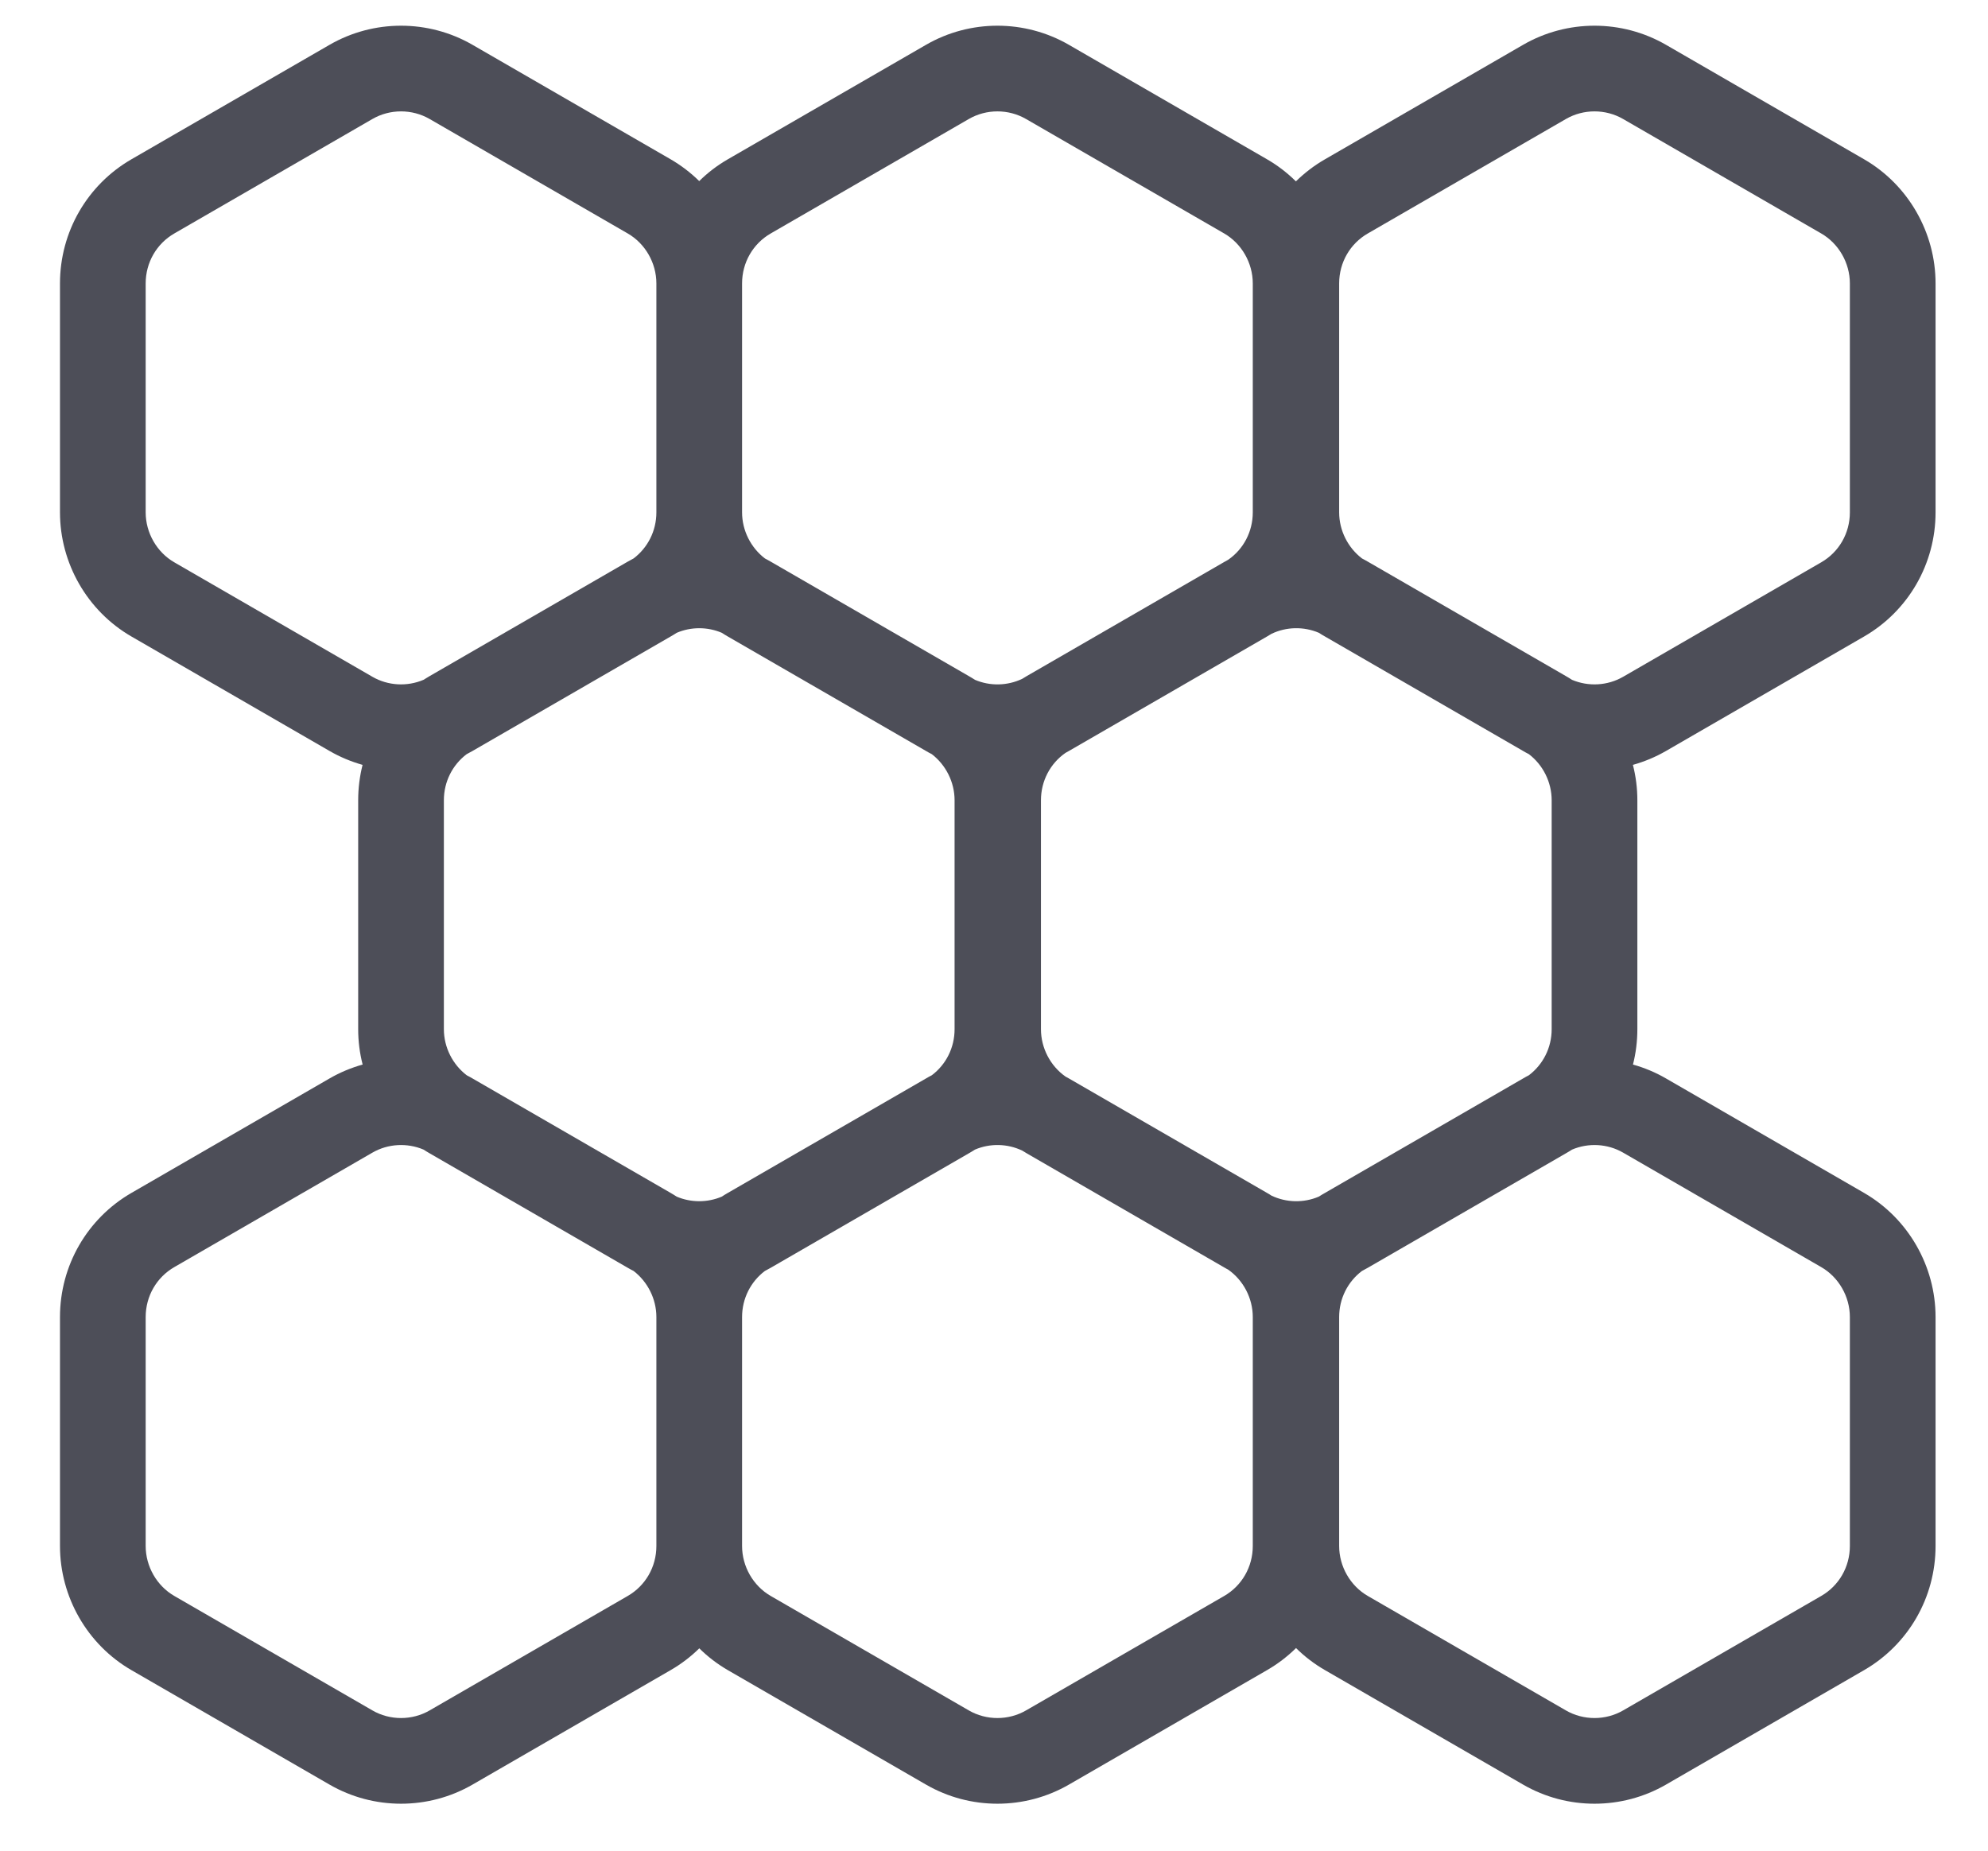 <svg width="29" height="27" viewBox="0 0 29 27" fill="none" xmlns="http://www.w3.org/2000/svg">
<path fill-rule="evenodd" clip-rule="evenodd" d="M6.893 0.654C6.249 0.282 5.451 0.282 4.807 0.654L4.807 0.654L1.917 2.324L1.917 2.324C1.274 2.696 0.875 3.382 0.875 4.135V7.475C0.875 8.216 1.272 8.913 1.917 9.286L1.917 9.286L4.807 10.956L4.807 10.956C4.961 11.045 5.123 11.112 5.289 11.159C5.247 11.325 5.225 11.498 5.225 11.675V15.015C5.225 15.191 5.247 15.364 5.29 15.531C5.123 15.578 4.961 15.645 4.807 15.734L4.807 15.734L1.917 17.404L1.917 17.404C1.274 17.776 0.875 18.462 0.875 19.215V22.555C0.875 23.296 1.272 23.993 1.917 24.366L1.917 24.366L4.807 26.036L4.807 26.036C5.451 26.408 6.249 26.408 6.893 26.036L6.893 26.036L9.783 24.366L9.783 24.366C9.937 24.277 10.077 24.17 10.201 24.048C10.324 24.17 10.464 24.277 10.617 24.366L10.617 24.366L13.508 26.036L13.508 26.036C14.151 26.408 14.949 26.408 15.593 26.036L15.593 26.036L18.483 24.366L18.483 24.366C18.639 24.276 18.781 24.167 18.906 24.044C19.03 24.167 19.172 24.276 19.328 24.366L19.328 24.366L22.218 26.036L22.218 26.036C22.861 26.408 23.659 26.408 24.303 26.036L24.303 26.036L27.193 24.366L27.193 24.366C27.836 23.994 28.235 23.308 28.235 22.555V19.215C28.235 18.474 27.838 17.777 27.193 17.404L27.193 17.404L24.303 15.734L24.303 15.734C24.15 15.645 23.988 15.578 23.821 15.531C23.863 15.365 23.885 15.192 23.885 15.015V11.675C23.885 11.499 23.863 11.326 23.82 11.159C23.987 11.112 24.149 11.045 24.303 10.956L24.303 10.956L27.193 9.286L27.193 9.286C27.836 8.914 28.235 8.228 28.235 7.475V4.135C28.235 3.394 27.838 2.697 27.193 2.324L27.193 2.324L24.303 0.654L24.303 0.654C23.659 0.282 22.861 0.282 22.218 0.654L22.218 0.654L19.328 2.324L19.328 2.324C19.171 2.414 19.03 2.523 18.904 2.646C18.78 2.523 18.639 2.414 18.483 2.324L18.483 2.324L15.593 0.654L15.593 0.654C14.949 0.282 14.151 0.282 13.508 0.654L13.508 0.654L10.617 2.324L10.617 2.324C10.463 2.413 10.323 2.52 10.2 2.642C10.076 2.52 9.936 2.413 9.783 2.324L9.783 2.324L6.893 0.654L6.893 0.654ZM19.867 18.543C19.896 18.528 19.924 18.512 19.953 18.496L19.953 18.496L22.843 16.826L22.843 16.826C22.873 16.809 22.903 16.791 22.932 16.772C23.171 16.67 23.45 16.685 23.677 16.816L23.677 16.816L26.567 18.486L26.567 18.486C26.822 18.633 26.985 18.916 26.985 19.215V22.555C26.985 22.862 26.824 23.136 26.567 23.284L26.567 23.284L23.677 24.954C23.421 25.102 23.099 25.102 22.843 24.954L22.843 24.954L19.953 23.284L19.953 23.284C19.698 23.137 19.535 22.854 19.535 22.555V19.215C19.535 18.944 19.661 18.699 19.867 18.543ZM22.303 15.687C22.509 15.531 22.635 15.286 22.635 15.015V11.675C22.635 11.41 22.508 11.159 22.302 11.002C22.273 10.988 22.245 10.972 22.218 10.956L22.218 10.956L19.328 9.286L19.328 9.286C19.297 9.269 19.268 9.251 19.239 9.232C19.018 9.138 18.764 9.143 18.548 9.247C18.526 9.261 18.505 9.274 18.483 9.286L18.483 9.286L15.593 10.956L15.593 10.956C15.576 10.966 15.56 10.975 15.543 10.984C15.321 11.138 15.185 11.393 15.185 11.675V15.015C15.185 15.291 15.323 15.552 15.544 15.707C15.561 15.716 15.577 15.725 15.593 15.734L15.593 15.734L18.483 17.404L18.483 17.404C18.505 17.416 18.526 17.429 18.547 17.443C18.764 17.547 19.018 17.552 19.238 17.458C19.268 17.439 19.297 17.421 19.328 17.404L19.328 17.404L22.218 15.734L22.218 15.734C22.246 15.717 22.274 15.702 22.303 15.687ZM13.508 15.734C13.536 15.717 13.564 15.702 13.593 15.687C13.8 15.531 13.925 15.286 13.925 15.015V11.675C13.925 11.41 13.797 11.159 13.592 11.002C13.563 10.988 13.535 10.972 13.508 10.956L13.508 10.956L10.617 9.286L10.617 9.286C10.587 9.269 10.558 9.251 10.529 9.232C10.32 9.143 10.081 9.143 9.872 9.232C9.843 9.251 9.813 9.269 9.783 9.286L9.783 9.286L6.893 10.956L6.893 10.956C6.864 10.973 6.836 10.988 6.807 11.003C6.601 11.159 6.475 11.404 6.475 11.675V15.015C6.475 15.28 6.603 15.531 6.809 15.688C6.837 15.702 6.865 15.718 6.893 15.734L6.893 15.734L9.783 17.404L9.783 17.404C9.813 17.421 9.842 17.439 9.871 17.458C10.08 17.547 10.32 17.547 10.529 17.458C10.558 17.439 10.587 17.421 10.617 17.404L10.617 17.404L13.508 15.734L13.508 15.734ZM10.825 19.215C10.825 18.944 10.951 18.699 11.157 18.543C11.186 18.528 11.214 18.512 11.243 18.496L11.243 18.496L14.133 16.826L14.133 16.826C14.163 16.809 14.193 16.791 14.222 16.772C14.442 16.678 14.696 16.683 14.913 16.787C14.934 16.801 14.956 16.814 14.977 16.826L14.977 16.826L17.867 18.496L17.867 18.496C17.883 18.505 17.899 18.515 17.916 18.523C18.137 18.678 18.275 18.939 18.275 19.215V22.555C18.275 22.862 18.114 23.136 17.858 23.284L17.858 23.284L14.967 24.954C14.711 25.102 14.389 25.102 14.133 24.954L14.133 24.954L11.243 23.284L11.243 23.284C10.988 23.137 10.825 22.854 10.825 22.555V19.215ZM6.179 16.772C6.208 16.791 6.237 16.809 6.267 16.826L6.267 16.826L9.157 18.496L9.157 18.496C9.185 18.512 9.213 18.528 9.242 18.542C9.447 18.699 9.575 18.95 9.575 19.215V22.555C9.575 22.862 9.414 23.136 9.157 23.284L9.157 23.284L6.267 24.954C6.011 25.102 5.689 25.102 5.433 24.954L2.543 23.284L2.543 23.284C2.288 23.137 2.125 22.854 2.125 22.555V19.215C2.125 18.908 2.286 18.634 2.543 18.486L2.543 18.486L5.433 16.816L5.433 16.816C5.66 16.685 5.939 16.67 6.179 16.772ZM23.677 9.874C23.45 10.005 23.171 10.02 22.931 9.918C22.902 9.899 22.873 9.881 22.843 9.864L22.843 9.864L19.953 8.194L19.953 8.194C19.925 8.178 19.897 8.162 19.869 8.148C19.663 7.991 19.535 7.74 19.535 7.475V4.135C19.535 3.828 19.696 3.554 19.953 3.406L19.953 3.406L22.843 1.736L22.843 1.736C23.099 1.588 23.421 1.588 23.677 1.736L23.677 1.736L26.567 3.406L26.567 3.406C26.822 3.553 26.985 3.836 26.985 4.135V7.475C26.985 7.782 26.824 8.056 26.567 8.204L26.567 8.204L23.677 9.874ZM17.917 8.166C18.139 8.012 18.275 7.757 18.275 7.475V4.135C18.275 3.836 18.112 3.553 17.858 3.406L17.858 3.406L14.967 1.736L14.967 1.736C14.711 1.588 14.389 1.588 14.133 1.736L14.133 1.736L11.243 3.406L11.243 3.406C10.986 3.554 10.825 3.828 10.825 4.135V7.475C10.825 7.74 10.953 7.991 11.159 8.148C11.187 8.162 11.215 8.178 11.243 8.194L11.243 8.194L14.133 9.864L14.133 9.864C14.163 9.881 14.193 9.899 14.222 9.918C14.442 10.012 14.696 10.007 14.913 9.903C14.934 9.89 14.956 9.877 14.977 9.864L14.977 9.864L17.867 8.194L17.867 8.194C17.884 8.184 17.9 8.175 17.917 8.166ZM9.157 8.194C9.186 8.178 9.214 8.162 9.243 8.147C9.449 7.991 9.575 7.746 9.575 7.475V4.135C9.575 3.836 9.412 3.553 9.157 3.406L9.157 3.406L6.267 1.736L6.267 1.736C6.011 1.588 5.689 1.588 5.433 1.736L5.433 1.736L2.543 3.406L2.543 3.406C2.286 3.554 2.125 3.828 2.125 4.135V7.475C2.125 7.774 2.288 8.057 2.543 8.204L2.543 8.204L5.433 9.874L5.433 9.874C5.66 10.005 5.939 10.02 6.178 9.918C6.208 9.899 6.237 9.881 6.267 9.864L6.267 9.864L9.157 8.194L9.157 8.194Z" fill="#4D4E58"/>
</svg>
